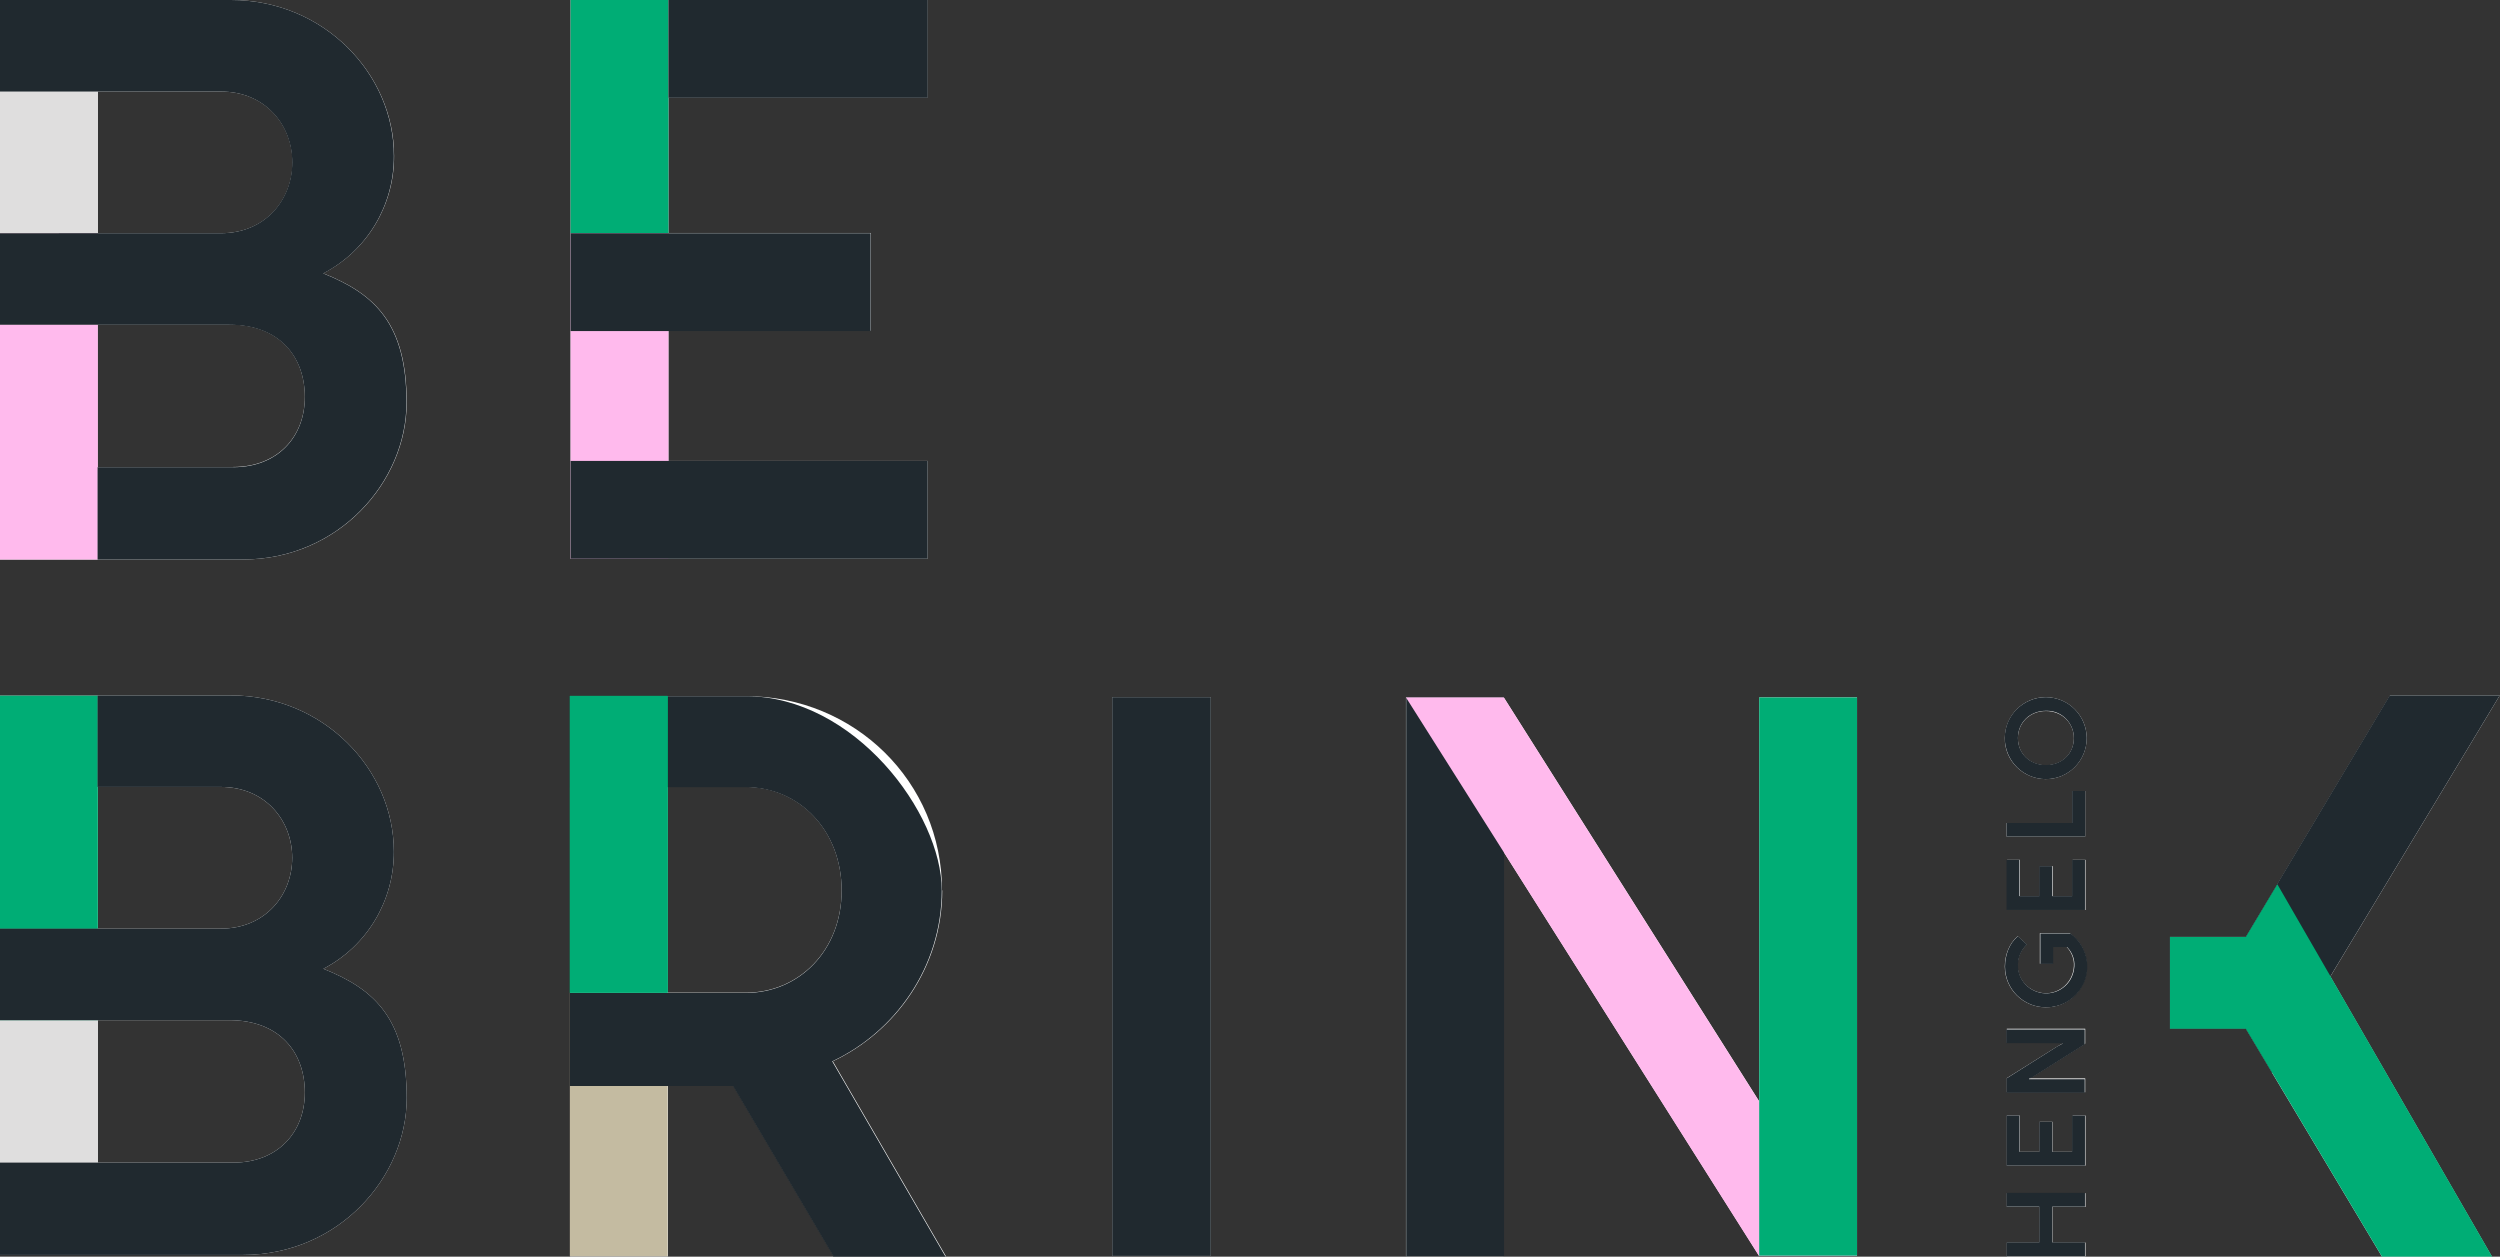 <?xml version="1.0" encoding="UTF-8"?>
<svg id="Laag_1" xmlns="http://www.w3.org/2000/svg" width="991.5" height="498.4" version="1.1" viewBox="0 0 991.5 498.4">
  <rect x="0" y="0" width="991.5" height="498.4" fill="#333333" stroke="none"/>
  <!-- Generator: Adobe Illustrator 29.6.1, SVG Export Plug-In . SVG Version: 2.1.1 Build 9)  -->
  <defs>
    <style>
      .st0 {
        fill: #dfdede;
      }

      .st1, .st2, .st3, .st4, .st5, .st6 {
        isolation: isolate;
      }

      .st1, .st2, .st3, .st5, .st6 {
        mix-blend-mode: multiply;
      }

      .st1, .st7 {
        fill: #20292f;
      }

      .st2 {
        fill: #eebcd8;
      }

      .st8 {
        fill: #009662;
      }

      .st9 {
        fill: #fff;
      }

      .st10, .st6 {
        fill: #00ad75;
      }

      .st5 {
        fill: #ffbaed;
      }

      .st11 {
        fill: #c4bba1;
      }
    </style>
  </defs>
  <g class="st4">
    <path class="st9" d="M0,404.6h38.8v56.6H0v-56.6Z"/>
    <path class="st9" d="M38.8,275.9H0v92.5h38.8v-92.5Z"/>
    <path class="st9" d="M38.8,36.3h48.8c17.8,0,28.4,13.4,28.4,28.1s-10.6,28.1-28.4,28.1H0v129.4h96.3c38.1,0,65-30.9,65-62.2s-12.5-43.1-33.1-51.3c17.4-9,28.2-27,28.1-46.6C156.3,29.4,128.5,0,91.6,0H0v92.5h38.8v-56.3h0ZM92.5,185.3h-53.8v-56.6h52.2c20,0,30,12.8,30,28.7s-10.9,27.8-28.4,27.8h0Z"/>
    <path class="st9" d="M795.9,478.7h13v14.1h-13v5.5h31.2v-5.5h-13.1v-14.1h13.1v-5.5h-31.2v5.5Z"/>
    <path class="st9" d="M821.9,456.8h-7.9v-11.9h-5.1v11.9h-7.9v-14.4h-5.1v19.9h31.2v-19.9h-5.1v14.4Z"/>
    <path class="st9" d="M795.9,413.6h22.5c-.9.6-2,1.1-2.9,1.7l-19.6,12.3v5.6h31.1v-5.5h-22.1v-.2c.8-.3,1.6-.7,2.4-1.2l19.7-12.4v-5.9h-31.1v5.4h0Z"/>
    <path class="st9" d="M821,370.1h-12v12.1h5.1v-6.7h5.5c2,2.1,3.1,4.9,2.9,7.7-.3,6.2-5.5,11-11.6,10.7-6.2-.3-11-5.5-10.7-11.6.1-2.9,1.4-5.7,3.6-7.7l-3.6-3.3c-3.3,2.8-5.1,7.5-5.1,12,0,9,7.3,16.2,16.3,16.2,9,0,16.2-7.3,16.2-16.3,0-5.2-2.5-10-6.6-13h0Z"/>
    <path class="st9" d="M795.9,360.9h31.2v-19.9h-5.1v14.4h-7.9v-11.9h-5.1v11.9h-7.9v-14.4h-5.1v19.9Z"/>
    <path class="st9" d="M827,313.7h-5.2v12.7h-26v5.4h31.2v-18.1Z"/>
    <path class="st9" d="M811.4,276.5c-9,0-16.2,7.2-16.3,16.2s7.2,16.2,16.2,16.3c9,0,16.2-7.2,16.3-16.2,0-8.9-7.2-16.2-16.1-16.3,0,0,0,0-.1,0ZM811.4,303.5c-6.3,0-11.1-4.5-11.1-10.7s4.8-10.8,11.1-10.8,11.1,4.6,11.1,10.8-4.8,10.7-11.1,10.7h0Z"/>
    <path class="st9" d="M265,0h102.8v38.8h-102.8V0Z"/>
    <path class="st9" d="M226.3,221.6h141.6v-38.8h-102.8v-51.6h80.3v-38.8h-80.3V0h-38.8v221.6Z"/>
    <path class="st9" d="M441.1,276.5h39.1v221.6h-39.1v-221.6Z"/>
    <path class="st9" d="M373.6,353.1c0-43.1-34.7-77-77.8-77h-69.7v222.2h38.8v-67.7h26l39.9,67.7h44.4l-44.9-77.4c24.7-11.6,43.4-37.2,43.4-67.8h0ZM295.7,393.7h-30.9v-81.6h30.9c21.3,0,38.1,17.2,38.1,41s-16.9,40.6-38.1,40.6h0Z"/>
    <path class="st9" d="M697.7,436.8l-101.3-160.2h-38.8v221.6h38.8v-160.3l101.3,160.2h38.8v-221.5h-38.8v160.2Z"/>
    <path class="st9" d="M128.1,384.3c17.4-9,28.2-27,28.1-46.6,0-32.5-27.8-61.9-64.7-61.9h-52.8v36.3h48.8c17.8,0,28.4,13.4,28.4,28.1s-10.6,28.1-28.4,28.1H0v36.3h90.9c20,0,30,12.8,30,28.7s-10.9,27.8-28.4,27.8H0v36.6h96.3c38.1,0,65-30.9,65-62.2s-12.5-43.1-33.1-51.3h0Z"/>
    <path class="st9" d="M991.5,275.8h-43.6l-44.7,74.9-12.5,20.9h-30.1v36.4h30.1l10.5,17.6,43.5,72.8h43.6l-64.1-111.1,67.2-111.5Z"/>
    <path class="st0" d="M0,404.6h38.8v56.6H0v-56.6Z"/>
    <path class="st10" d="M226.3,0h38.8v92.5h-38.8V0Z"/>
    <path class="st10" d="M0,275.9h38.8v92.5H0v-92.5Z"/>
    <path class="st5" d="M0,128.8h38.8v93.1H0v-93.1Z"/>
    <path class="st0" d="M0,0h38.8v92.5H0V0Z"/>
    <path class="st11" d="M226,393.7h38.8v104.5h-38.8v-104.5Z"/>
    <g class="st3">
      <path class="st7" d="M795.8,498.2v-5.5h13v-14.1h-13v-5.5h31.1v5.5h-13v14.1h13v5.5h-31.1Z"/>
      <path class="st7" d="M795.8,462.3v-19.9h5.1v14.4h7.9v-11.9h5.1v11.9h7.9v-14.4h5.1v19.9h-31.2Z"/>
      <path class="st7" d="M795.8,433.3v-5.6l19.5-12.3c.9-.6,2.1-1.1,2.9-1.6h0c0-.1-22.5-.1-22.5-.1v-5.4h31.1v5.9l-19.7,12.4c-.7.5-1.5.9-2.4,1.2v.2h22.1v5.4h-31.1Z"/>
      <path class="st7" d="M811.4,399.5c-8.9,0-16.2-7.2-16.2-16.1,0,0,0,0,0-.1,0-4.5,1.7-9.2,5.1-12l3.6,3.3c-4.5,4.2-4.8,11.3-.6,15.8,4.2,4.5,11.3,4.8,15.8.6,2.2-2,3.4-4.8,3.6-7.7.2-2.9-.9-5.7-2.9-7.7h-5.5v6.7h-5.1v-12.1h12c7.2,5.3,8.8,15.5,3.5,22.7-3.1,4.2-7.9,6.6-13.1,6.6h0Z"/>
      <path class="st7" d="M795.8,360.9v-19.9h5.1v14.4h7.9v-11.9h5.1v11.9h7.9v-14.4h5.1v19.9h-31.2Z"/>
      <path class="st7" d="M795.8,331.8v-5.4h26v-12.7h5.2v18.1h-31.2Z"/>
      <path class="st7" d="M811.4,309c-9,0-16.2-7.2-16.3-16.2s7.2-16.2,16.2-16.3c9,0,16.2,7.2,16.3,16.2h0c0,9-7.2,16.3-16.2,16.3h0ZM811.4,281.9c-6.3,0-11.1,4.6-11.1,10.8s4.8,10.7,11.1,10.7,11.1-4.5,11.1-10.7c0-5.9-4.7-10.8-10.6-10.8-.2,0-.3,0-.5,0Z"/>
    </g>
    <path class="st5" d="M226.3,92.5h38.8v129.1h-38.8V92.5Z"/>
    <path class="st7" d="M367.9,0v38.8h-102.8V0h102.8Z"/>
    <path class="st2" d="M0,92.5h38.8v36.3H0v-36.3Z"/>
    <path class="st1" d="M367.9,182.8v38.8h-141.6v-38.8h141.6Z"/>
    <path class="st1" d="M345.3,92.5v38.8h-119v-38.8h119Z"/>
    <path class="st7" d="M128.1,108.5c17.4-9,28.2-27,28.1-46.6C156.3,29.4,128.5,0,91.6,0H0v36.3h87.5c17.8,0,28.4,13.4,28.4,28.1s-10.6,28.1-28.4,28.1H0v36.3h90.9c20,0,30,12.8,30,28.7s-10.9,27.8-28.4,27.8h-53.8v36.6h57.5c38.1,0,65-30.9,65-62.2s-12.5-43.1-33.1-51.3h0Z"/>
    <path class="st7" d="M557.7,276.6h38.8v221.6h-38.8v-221.6Z"/>
    <path class="st5" d="M596.4,276.6h-38.8l140,221.5h38.8l-140-221.5Z"/>
    <path class="st7" d="M441.1,276.5h39.1v221.6h-39.1v-221.6Z"/>
    <path class="st1" d="M330.1,420.9c24.7-11.6,43.4-37.2,43.4-67.8s-34.7-77-77.8-77h-69.7v36.1h69.7c21.3,0,38.1,17.2,38.1,41s-16.9,40.6-38.1,40.6h-69.7v36.9h64.7l39.9,67.7h44.4l-44.9-77.4h0Z"/>
    <path class="st6" d="M264.8,303.5v-27.5h-38.8v117.7h38.8v-90.2Z"/>
    <path class="st6" d="M697.7,276.6h38.8v221.4h-38.8v-221.4Z"/>
    <path class="st8" d="M0,368.4h38.8v36.2H0v-36.2Z"/>
    <path class="st1" d="M128.1,384.3c17.4-9,28.2-27,28.1-46.6,0-32.5-27.8-61.9-64.7-61.9h-52.8v36.3h48.8c17.8,0,28.4,13.4,28.4,28.1s-10.6,28.1-28.4,28.1H0v36.3h90.9c20,0,30,12.8,30,28.7s-10.9,27.8-28.4,27.8H0v36.6h96.3c38.1,0,65-30.9,65-62.2s-12.5-43.1-33.1-51.3h0Z"/>
    <path class="st7" d="M947.8,275.8h43.6l-90.3,149.8-10.5-17.6h-30.1v-36.4h30.1l57.1-95.7Z"/>
    <path class="st6" d="M988.3,498.4h-43.6l-54-90.4h-30.1v-36.4h30.1l12.5-20.9,85.2,147.7Z"/>
    <path class="st10" d="M264.8,303.5v-27.5h-38.8v117.7h38.8v-90.2Z"/>
  </g>
</svg>